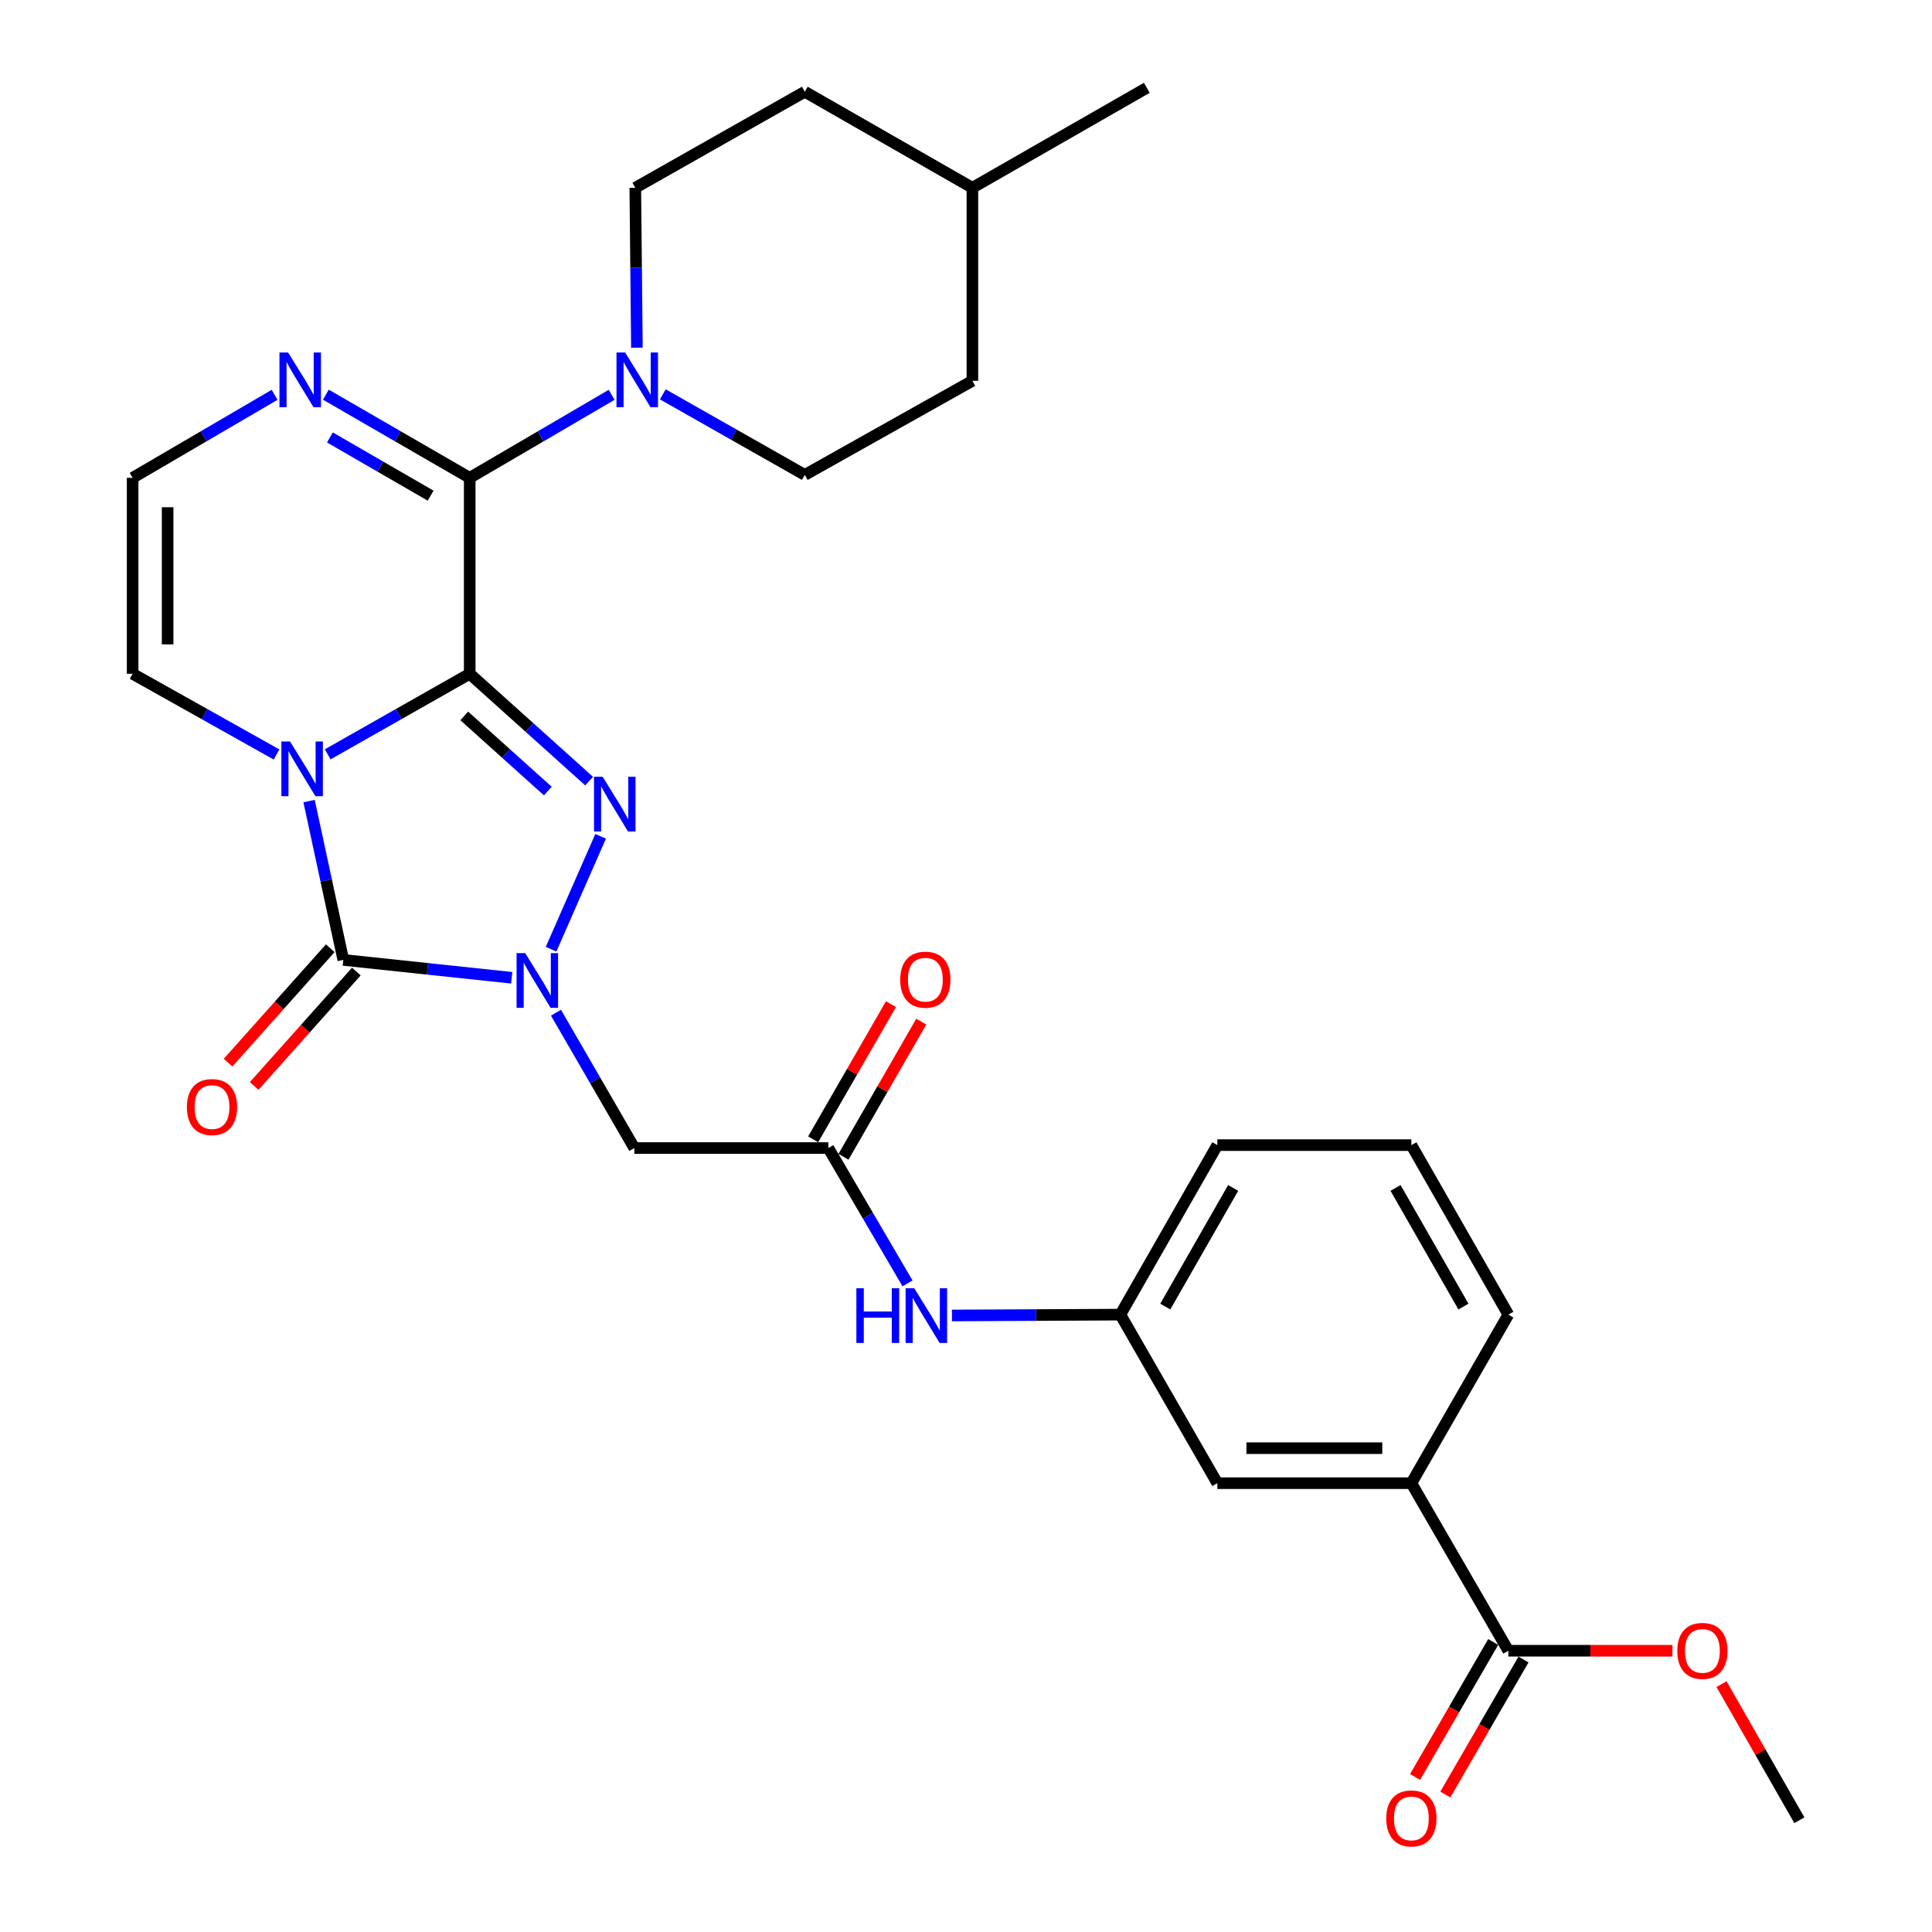 <?xml version='1.0' encoding='iso-8859-1'?>
<svg version='1.1' baseProfile='full'
              xmlns='http://www.w3.org/2000/svg'
                      xmlns:rdkit='http://www.rdkit.org/xml'
                      xmlns:xlink='http://www.w3.org/1999/xlink'
                  xml:space='preserve'
width='1000px' height='1000px' viewBox='0 0 1000 1000'>
<!-- END OF HEADER -->
<rect style='opacity:1.0;fill:#FFFFFF;stroke:none' width='1000' height='1000' x='0' y='0'> </rect>
<path class='bond-0' d='M 243.124,348.75 L 206.37,369.596' style='fill:none;fill-rule:evenodd;stroke:#000000;stroke-width:6px;stroke-linecap:butt;stroke-linejoin:miter;stroke-opacity:1' />
<path class='bond-0' d='M 206.37,369.596 L 169.617,390.442' style='fill:none;fill-rule:evenodd;stroke:#0000FF;stroke-width:6px;stroke-linecap:butt;stroke-linejoin:miter;stroke-opacity:1' />
<path class='bond-1' d='M 243.124,348.75 L 274.029,376.527' style='fill:none;fill-rule:evenodd;stroke:#000000;stroke-width:6px;stroke-linecap:butt;stroke-linejoin:miter;stroke-opacity:1' />
<path class='bond-1' d='M 274.029,376.527 L 304.934,404.304' style='fill:none;fill-rule:evenodd;stroke:#0000FF;stroke-width:6px;stroke-linecap:butt;stroke-linejoin:miter;stroke-opacity:1' />
<path class='bond-1' d='M 240.285,370.558 L 261.918,390.002' style='fill:none;fill-rule:evenodd;stroke:#000000;stroke-width:6px;stroke-linecap:butt;stroke-linejoin:miter;stroke-opacity:1' />
<path class='bond-1' d='M 261.918,390.002 L 283.552,409.446' style='fill:none;fill-rule:evenodd;stroke:#0000FF;stroke-width:6px;stroke-linecap:butt;stroke-linejoin:miter;stroke-opacity:1' />
<path class='bond-4' d='M 243.124,348.75 L 243.124,247.326' style='fill:none;fill-rule:evenodd;stroke:#000000;stroke-width:6px;stroke-linecap:butt;stroke-linejoin:miter;stroke-opacity:1' />
<path class='bond-3' d='M 159.98,414.637 L 168.836,455.741' style='fill:none;fill-rule:evenodd;stroke:#0000FF;stroke-width:6px;stroke-linecap:butt;stroke-linejoin:miter;stroke-opacity:1' />
<path class='bond-3' d='M 168.836,455.741 L 177.692,496.845' style='fill:none;fill-rule:evenodd;stroke:#000000;stroke-width:6px;stroke-linecap:butt;stroke-linejoin:miter;stroke-opacity:1' />
<path class='bond-9' d='M 143.13,390.515 L 105.889,369.633' style='fill:none;fill-rule:evenodd;stroke:#0000FF;stroke-width:6px;stroke-linecap:butt;stroke-linejoin:miter;stroke-opacity:1' />
<path class='bond-9' d='M 105.889,369.633 L 68.649,348.75' style='fill:none;fill-rule:evenodd;stroke:#000000;stroke-width:6px;stroke-linecap:butt;stroke-linejoin:miter;stroke-opacity:1' />
<path class='bond-2' d='M 310.886,432.878 L 285.231,491.306' style='fill:none;fill-rule:evenodd;stroke:#0000FF;stroke-width:6px;stroke-linecap:butt;stroke-linejoin:miter;stroke-opacity:1' />
<path class='bond-6' d='M 287.768,524.169 L 308.051,559.201' style='fill:none;fill-rule:evenodd;stroke:#0000FF;stroke-width:6px;stroke-linecap:butt;stroke-linejoin:miter;stroke-opacity:1' />
<path class='bond-6' d='M 308.051,559.201 L 328.333,594.233' style='fill:none;fill-rule:evenodd;stroke:#000000;stroke-width:6px;stroke-linecap:butt;stroke-linejoin:miter;stroke-opacity:1' />
<path class='bond-30' d='M 264.855,506.096 L 221.273,501.471' style='fill:none;fill-rule:evenodd;stroke:#0000FF;stroke-width:6px;stroke-linecap:butt;stroke-linejoin:miter;stroke-opacity:1' />
<path class='bond-30' d='M 221.273,501.471 L 177.692,496.845' style='fill:none;fill-rule:evenodd;stroke:#000000;stroke-width:6px;stroke-linecap:butt;stroke-linejoin:miter;stroke-opacity:1' />
<path class='bond-13' d='M 170.936,490.811 L 144.492,520.416' style='fill:none;fill-rule:evenodd;stroke:#000000;stroke-width:6px;stroke-linecap:butt;stroke-linejoin:miter;stroke-opacity:1' />
<path class='bond-13' d='M 144.492,520.416 L 118.047,550.021' style='fill:none;fill-rule:evenodd;stroke:#FF0000;stroke-width:6px;stroke-linecap:butt;stroke-linejoin:miter;stroke-opacity:1' />
<path class='bond-13' d='M 184.447,502.88 L 158.003,532.485' style='fill:none;fill-rule:evenodd;stroke:#000000;stroke-width:6px;stroke-linecap:butt;stroke-linejoin:miter;stroke-opacity:1' />
<path class='bond-13' d='M 158.003,532.485 L 131.558,562.09' style='fill:none;fill-rule:evenodd;stroke:#FF0000;stroke-width:6px;stroke-linecap:butt;stroke-linejoin:miter;stroke-opacity:1' />
<path class='bond-5' d='M 243.124,247.326 L 279.853,225.843' style='fill:none;fill-rule:evenodd;stroke:#000000;stroke-width:6px;stroke-linecap:butt;stroke-linejoin:miter;stroke-opacity:1' />
<path class='bond-5' d='M 279.853,225.843 L 316.581,204.36' style='fill:none;fill-rule:evenodd;stroke:#0000FF;stroke-width:6px;stroke-linecap:butt;stroke-linejoin:miter;stroke-opacity:1' />
<path class='bond-7' d='M 243.124,247.326 L 205.893,225.804' style='fill:none;fill-rule:evenodd;stroke:#000000;stroke-width:6px;stroke-linecap:butt;stroke-linejoin:miter;stroke-opacity:1' />
<path class='bond-7' d='M 205.893,225.804 L 168.661,204.282' style='fill:none;fill-rule:evenodd;stroke:#0000FF;stroke-width:6px;stroke-linecap:butt;stroke-linejoin:miter;stroke-opacity:1' />
<path class='bond-7' d='M 222.887,256.554 L 196.826,241.489' style='fill:none;fill-rule:evenodd;stroke:#000000;stroke-width:6px;stroke-linecap:butt;stroke-linejoin:miter;stroke-opacity:1' />
<path class='bond-7' d='M 196.826,241.489 L 170.764,226.424' style='fill:none;fill-rule:evenodd;stroke:#0000FF;stroke-width:6px;stroke-linecap:butt;stroke-linejoin:miter;stroke-opacity:1' />
<path class='bond-16' d='M 343.066,204.116 L 379.814,224.961' style='fill:none;fill-rule:evenodd;stroke:#0000FF;stroke-width:6px;stroke-linecap:butt;stroke-linejoin:miter;stroke-opacity:1' />
<path class='bond-16' d='M 379.814,224.961 L 416.562,245.806' style='fill:none;fill-rule:evenodd;stroke:#000000;stroke-width:6px;stroke-linecap:butt;stroke-linejoin:miter;stroke-opacity:1' />
<path class='bond-17' d='M 329.664,179.964 L 329.245,138.581' style='fill:none;fill-rule:evenodd;stroke:#0000FF;stroke-width:6px;stroke-linecap:butt;stroke-linejoin:miter;stroke-opacity:1' />
<path class='bond-17' d='M 329.245,138.581 L 328.826,97.198' style='fill:none;fill-rule:evenodd;stroke:#000000;stroke-width:6px;stroke-linecap:butt;stroke-linejoin:miter;stroke-opacity:1' />
<path class='bond-8' d='M 328.333,594.233 L 428.741,594.233' style='fill:none;fill-rule:evenodd;stroke:#000000;stroke-width:6px;stroke-linecap:butt;stroke-linejoin:miter;stroke-opacity:1' />
<path class='bond-11' d='M 142.136,204.358 L 105.392,225.842' style='fill:none;fill-rule:evenodd;stroke:#0000FF;stroke-width:6px;stroke-linecap:butt;stroke-linejoin:miter;stroke-opacity:1' />
<path class='bond-11' d='M 105.392,225.842 L 68.649,247.326' style='fill:none;fill-rule:evenodd;stroke:#000000;stroke-width:6px;stroke-linecap:butt;stroke-linejoin:miter;stroke-opacity:1' />
<path class='bond-14' d='M 428.741,594.233 L 449.232,629.257' style='fill:none;fill-rule:evenodd;stroke:#000000;stroke-width:6px;stroke-linecap:butt;stroke-linejoin:miter;stroke-opacity:1' />
<path class='bond-14' d='M 449.232,629.257 L 469.723,664.281' style='fill:none;fill-rule:evenodd;stroke:#0000FF;stroke-width:6px;stroke-linecap:butt;stroke-linejoin:miter;stroke-opacity:1' />
<path class='bond-19' d='M 436.591,598.752 L 456.726,563.769' style='fill:none;fill-rule:evenodd;stroke:#000000;stroke-width:6px;stroke-linecap:butt;stroke-linejoin:miter;stroke-opacity:1' />
<path class='bond-19' d='M 456.726,563.769 L 476.861,528.786' style='fill:none;fill-rule:evenodd;stroke:#FF0000;stroke-width:6px;stroke-linecap:butt;stroke-linejoin:miter;stroke-opacity:1' />
<path class='bond-19' d='M 420.89,589.714 L 441.025,554.731' style='fill:none;fill-rule:evenodd;stroke:#000000;stroke-width:6px;stroke-linecap:butt;stroke-linejoin:miter;stroke-opacity:1' />
<path class='bond-19' d='M 441.025,554.731 L 461.16,519.748' style='fill:none;fill-rule:evenodd;stroke:#FF0000;stroke-width:6px;stroke-linecap:butt;stroke-linejoin:miter;stroke-opacity:1' />
<path class='bond-31' d='M 68.649,348.75 L 68.649,247.326' style='fill:none;fill-rule:evenodd;stroke:#000000;stroke-width:6px;stroke-linecap:butt;stroke-linejoin:miter;stroke-opacity:1' />
<path class='bond-31' d='M 86.765,333.537 L 86.765,262.54' style='fill:none;fill-rule:evenodd;stroke:#000000;stroke-width:6px;stroke-linecap:butt;stroke-linejoin:miter;stroke-opacity:1' />
<path class='bond-10' d='M 780.72,854.421 L 730.526,767.692' style='fill:none;fill-rule:evenodd;stroke:#000000;stroke-width:6px;stroke-linecap:butt;stroke-linejoin:miter;stroke-opacity:1' />
<path class='bond-20' d='M 772.88,849.883 L 752.653,884.825' style='fill:none;fill-rule:evenodd;stroke:#000000;stroke-width:6px;stroke-linecap:butt;stroke-linejoin:miter;stroke-opacity:1' />
<path class='bond-20' d='M 752.653,884.825 L 732.426,919.767' style='fill:none;fill-rule:evenodd;stroke:#FF0000;stroke-width:6px;stroke-linecap:butt;stroke-linejoin:miter;stroke-opacity:1' />
<path class='bond-20' d='M 788.56,858.959 L 768.333,893.901' style='fill:none;fill-rule:evenodd;stroke:#000000;stroke-width:6px;stroke-linecap:butt;stroke-linejoin:miter;stroke-opacity:1' />
<path class='bond-20' d='M 768.333,893.901 L 748.105,928.843' style='fill:none;fill-rule:evenodd;stroke:#FF0000;stroke-width:6px;stroke-linecap:butt;stroke-linejoin:miter;stroke-opacity:1' />
<path class='bond-21' d='M 780.72,854.421 L 823.183,854.421' style='fill:none;fill-rule:evenodd;stroke:#000000;stroke-width:6px;stroke-linecap:butt;stroke-linejoin:miter;stroke-opacity:1' />
<path class='bond-21' d='M 823.183,854.421 L 865.647,854.421' style='fill:none;fill-rule:evenodd;stroke:#FF0000;stroke-width:6px;stroke-linecap:butt;stroke-linejoin:miter;stroke-opacity:1' />
<path class='bond-12' d='M 730.526,767.692 L 630.089,767.692' style='fill:none;fill-rule:evenodd;stroke:#000000;stroke-width:6px;stroke-linecap:butt;stroke-linejoin:miter;stroke-opacity:1' />
<path class='bond-12' d='M 715.461,749.575 L 645.154,749.575' style='fill:none;fill-rule:evenodd;stroke:#000000;stroke-width:6px;stroke-linecap:butt;stroke-linejoin:miter;stroke-opacity:1' />
<path class='bond-33' d='M 730.526,767.692 L 780.72,680.449' style='fill:none;fill-rule:evenodd;stroke:#000000;stroke-width:6px;stroke-linecap:butt;stroke-linejoin:miter;stroke-opacity:1' />
<path class='bond-18' d='M 492.728,680.886 L 536.312,680.667' style='fill:none;fill-rule:evenodd;stroke:#0000FF;stroke-width:6px;stroke-linecap:butt;stroke-linejoin:miter;stroke-opacity:1' />
<path class='bond-18' d='M 536.312,680.667 L 579.895,680.449' style='fill:none;fill-rule:evenodd;stroke:#000000;stroke-width:6px;stroke-linecap:butt;stroke-linejoin:miter;stroke-opacity:1' />
<path class='bond-15' d='M 630.089,767.692 L 579.895,680.449' style='fill:none;fill-rule:evenodd;stroke:#000000;stroke-width:6px;stroke-linecap:butt;stroke-linejoin:miter;stroke-opacity:1' />
<path class='bond-22' d='M 416.562,245.806 L 503.311,197.112' style='fill:none;fill-rule:evenodd;stroke:#000000;stroke-width:6px;stroke-linecap:butt;stroke-linejoin:miter;stroke-opacity:1' />
<path class='bond-23' d='M 328.826,97.198 L 416.562,47.488' style='fill:none;fill-rule:evenodd;stroke:#000000;stroke-width:6px;stroke-linecap:butt;stroke-linejoin:miter;stroke-opacity:1' />
<path class='bond-27' d='M 579.895,680.449 L 630.089,592.713' style='fill:none;fill-rule:evenodd;stroke:#000000;stroke-width:6px;stroke-linecap:butt;stroke-linejoin:miter;stroke-opacity:1' />
<path class='bond-27' d='M 603.149,676.285 L 638.285,614.87' style='fill:none;fill-rule:evenodd;stroke:#000000;stroke-width:6px;stroke-linecap:butt;stroke-linejoin:miter;stroke-opacity:1' />
<path class='bond-28' d='M 891.048,871.708 L 911.2,906.932' style='fill:none;fill-rule:evenodd;stroke:#FF0000;stroke-width:6px;stroke-linecap:butt;stroke-linejoin:miter;stroke-opacity:1' />
<path class='bond-28' d='M 911.2,906.932 L 931.351,942.157' style='fill:none;fill-rule:evenodd;stroke:#000000;stroke-width:6px;stroke-linecap:butt;stroke-linejoin:miter;stroke-opacity:1' />
<path class='bond-32' d='M 503.311,197.112 L 503.311,97.198' style='fill:none;fill-rule:evenodd;stroke:#000000;stroke-width:6px;stroke-linecap:butt;stroke-linejoin:miter;stroke-opacity:1' />
<path class='bond-24' d='M 416.562,47.488 L 503.311,97.198' style='fill:none;fill-rule:evenodd;stroke:#000000;stroke-width:6px;stroke-linecap:butt;stroke-linejoin:miter;stroke-opacity:1' />
<path class='bond-29' d='M 503.311,97.198 L 593.583,45.455' style='fill:none;fill-rule:evenodd;stroke:#000000;stroke-width:6px;stroke-linecap:butt;stroke-linejoin:miter;stroke-opacity:1' />
<path class='bond-25' d='M 780.72,680.449 L 730.526,592.713' style='fill:none;fill-rule:evenodd;stroke:#000000;stroke-width:6px;stroke-linecap:butt;stroke-linejoin:miter;stroke-opacity:1' />
<path class='bond-25' d='M 757.466,676.285 L 722.33,614.87' style='fill:none;fill-rule:evenodd;stroke:#000000;stroke-width:6px;stroke-linecap:butt;stroke-linejoin:miter;stroke-opacity:1' />
<path class='bond-26' d='M 730.526,592.713 L 630.089,592.713' style='fill:none;fill-rule:evenodd;stroke:#000000;stroke-width:6px;stroke-linecap:butt;stroke-linejoin:miter;stroke-opacity:1' />
<path  class='atom-1' d='M 150.124 383.787
L 159.404 398.787
Q 160.324 400.267, 161.804 402.947
Q 163.284 405.627, 163.364 405.787
L 163.364 383.787
L 167.124 383.787
L 167.124 412.107
L 163.244 412.107
L 153.284 395.707
Q 152.124 393.787, 150.884 391.587
Q 149.684 389.387, 149.324 388.707
L 149.324 412.107
L 145.644 412.107
L 145.644 383.787
L 150.124 383.787
' fill='#0000FF'/>
<path  class='atom-2' d='M 311.938 402.065
L 321.218 417.065
Q 322.138 418.545, 323.618 421.225
Q 325.098 423.905, 325.178 424.065
L 325.178 402.065
L 328.938 402.065
L 328.938 430.385
L 325.058 430.385
L 315.098 413.985
Q 313.938 412.065, 312.698 409.865
Q 311.498 407.665, 311.138 406.985
L 311.138 430.385
L 307.458 430.385
L 307.458 402.065
L 311.938 402.065
' fill='#0000FF'/>
<path  class='atom-3' d='M 271.859 493.344
L 281.139 508.344
Q 282.059 509.824, 283.539 512.504
Q 285.019 515.184, 285.099 515.344
L 285.099 493.344
L 288.859 493.344
L 288.859 521.664
L 284.979 521.664
L 275.019 505.264
Q 273.859 503.344, 272.619 501.144
Q 271.419 498.944, 271.059 498.264
L 271.059 521.664
L 267.379 521.664
L 267.379 493.344
L 271.859 493.344
' fill='#0000FF'/>
<path  class='atom-6' d='M 323.573 182.449
L 332.853 197.449
Q 333.773 198.929, 335.253 201.609
Q 336.733 204.289, 336.813 204.449
L 336.813 182.449
L 340.573 182.449
L 340.573 210.769
L 336.693 210.769
L 326.733 194.369
Q 325.573 192.449, 324.333 190.249
Q 323.133 188.049, 322.773 187.369
L 322.773 210.769
L 319.093 210.769
L 319.093 182.449
L 323.573 182.449
' fill='#0000FF'/>
<path  class='atom-8' d='M 149.128 182.449
L 158.408 197.449
Q 159.328 198.929, 160.808 201.609
Q 162.288 204.289, 162.368 204.449
L 162.368 182.449
L 166.128 182.449
L 166.128 210.769
L 162.248 210.769
L 152.288 194.369
Q 151.128 192.449, 149.888 190.249
Q 148.688 188.049, 148.328 187.369
L 148.328 210.769
L 144.648 210.769
L 144.648 182.449
L 149.128 182.449
' fill='#0000FF'/>
<path  class='atom-14' d='M 96.734 573.006
Q 96.734 566.206, 100.094 562.406
Q 103.454 558.606, 109.734 558.606
Q 116.014 558.606, 119.374 562.406
Q 122.734 566.206, 122.734 573.006
Q 122.734 579.886, 119.334 583.806
Q 115.934 587.686, 109.734 587.686
Q 103.494 587.686, 100.094 583.806
Q 96.734 579.926, 96.734 573.006
M 109.734 584.486
Q 114.054 584.486, 116.374 581.606
Q 118.734 578.686, 118.734 573.006
Q 118.734 567.446, 116.374 564.646
Q 114.054 561.806, 109.734 561.806
Q 105.414 561.806, 103.054 564.606
Q 100.734 567.406, 100.734 573.006
Q 100.734 578.726, 103.054 581.606
Q 105.414 584.486, 109.734 584.486
' fill='#FF0000'/>
<path  class='atom-15' d='M 443.258 666.792
L 447.098 666.792
L 447.098 678.832
L 461.578 678.832
L 461.578 666.792
L 465.418 666.792
L 465.418 695.112
L 461.578 695.112
L 461.578 682.032
L 447.098 682.032
L 447.098 695.112
L 443.258 695.112
L 443.258 666.792
' fill='#0000FF'/>
<path  class='atom-15' d='M 473.218 666.792
L 482.498 681.792
Q 483.418 683.272, 484.898 685.952
Q 486.378 688.632, 486.458 688.792
L 486.458 666.792
L 490.218 666.792
L 490.218 695.112
L 486.338 695.112
L 476.378 678.712
Q 475.218 676.792, 473.978 674.592
Q 472.778 672.392, 472.418 671.712
L 472.418 695.112
L 468.738 695.112
L 468.738 666.792
L 473.218 666.792
' fill='#0000FF'/>
<path  class='atom-20' d='M 465.954 507.071
Q 465.954 500.271, 469.314 496.471
Q 472.674 492.671, 478.954 492.671
Q 485.234 492.671, 488.594 496.471
Q 491.954 500.271, 491.954 507.071
Q 491.954 513.951, 488.554 517.871
Q 485.154 521.751, 478.954 521.751
Q 472.714 521.751, 469.314 517.871
Q 465.954 513.991, 465.954 507.071
M 478.954 518.551
Q 483.274 518.551, 485.594 515.671
Q 487.954 512.751, 487.954 507.071
Q 487.954 501.511, 485.594 498.711
Q 483.274 495.871, 478.954 495.871
Q 474.634 495.871, 472.274 498.671
Q 469.954 501.471, 469.954 507.071
Q 469.954 512.791, 472.274 515.671
Q 474.634 518.551, 478.954 518.551
' fill='#FF0000'/>
<path  class='atom-21' d='M 717.526 941.21
Q 717.526 934.41, 720.886 930.61
Q 724.246 926.81, 730.526 926.81
Q 736.806 926.81, 740.166 930.61
Q 743.526 934.41, 743.526 941.21
Q 743.526 948.09, 740.126 952.01
Q 736.726 955.89, 730.526 955.89
Q 724.286 955.89, 720.886 952.01
Q 717.526 948.13, 717.526 941.21
M 730.526 952.69
Q 734.846 952.69, 737.166 949.81
Q 739.526 946.89, 739.526 941.21
Q 739.526 935.65, 737.166 932.85
Q 734.846 930.01, 730.526 930.01
Q 726.206 930.01, 723.846 932.81
Q 721.526 935.61, 721.526 941.21
Q 721.526 946.93, 723.846 949.81
Q 726.206 952.69, 730.526 952.69
' fill='#FF0000'/>
<path  class='atom-22' d='M 868.158 854.501
Q 868.158 847.701, 871.518 843.901
Q 874.878 840.101, 881.158 840.101
Q 887.438 840.101, 890.798 843.901
Q 894.158 847.701, 894.158 854.501
Q 894.158 861.381, 890.758 865.301
Q 887.358 869.181, 881.158 869.181
Q 874.918 869.181, 871.518 865.301
Q 868.158 861.421, 868.158 854.501
M 881.158 865.981
Q 885.478 865.981, 887.798 863.101
Q 890.158 860.181, 890.158 854.501
Q 890.158 848.941, 887.798 846.141
Q 885.478 843.301, 881.158 843.301
Q 876.838 843.301, 874.478 846.101
Q 872.158 848.901, 872.158 854.501
Q 872.158 860.221, 874.478 863.101
Q 876.838 865.981, 881.158 865.981
' fill='#FF0000'/>
</svg>
